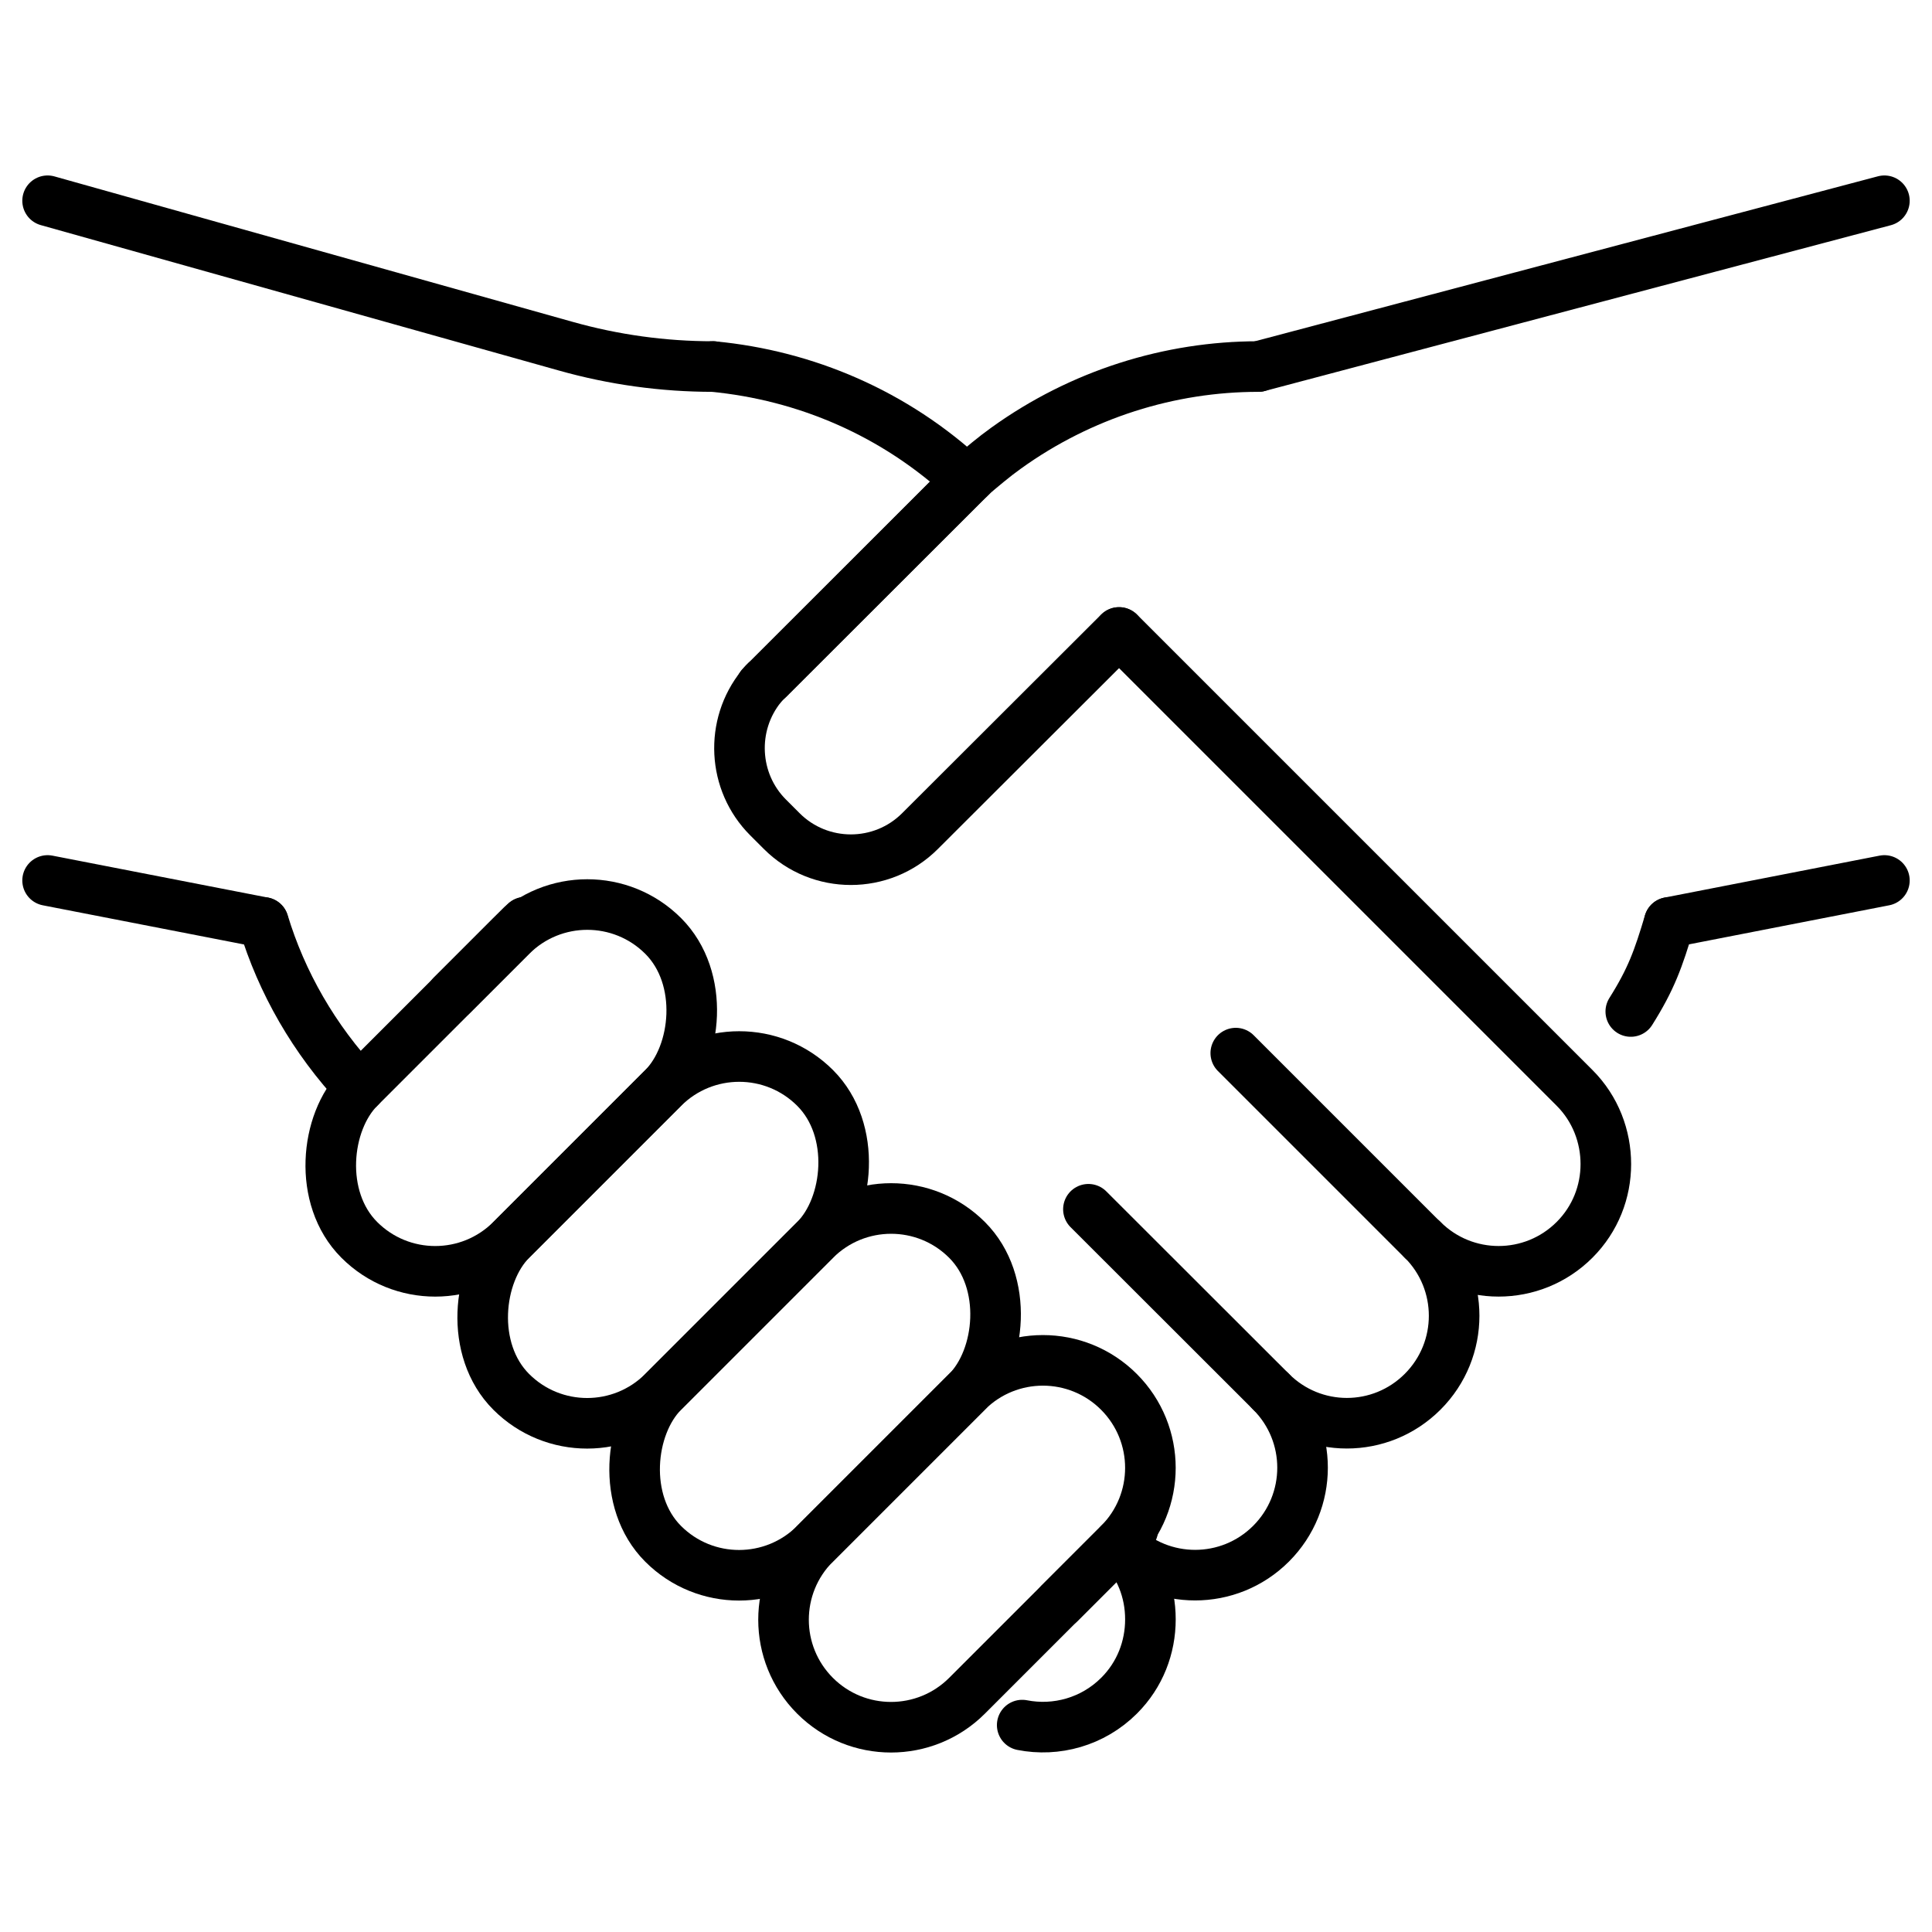 <?xml version="1.0" encoding="UTF-8"?> <svg xmlns="http://www.w3.org/2000/svg" id="ico-manos" viewBox="0 0 110 110"><defs><style> .cls-1 { fill: none; stroke: #000; stroke-linecap: round; stroke-linejoin: round; stroke-width: 2.88px; } </style></defs><g><path class="cls-1" d="M58.2,98.22c1.93.38,4.02-.18,5.52-1.68,1.19-1.19,1.78-2.75,1.78-4.34s-.58-3.12-1.78-4.31c2.39,2.39,6.26,2.39,8.65,0,2.39-2.39,2.39-6.26,0-8.65,2.39,2.39,6.24,2.39,8.63,0,2.39-2.39,2.39-6.26,0-8.65,2.39,2.39,6.26,2.39,8.65,0,1.19-1.19,1.78-2.75,1.78-4.31s-.58-3.14-1.78-4.34l-3.73-3.73-22.2-22.2"></path><path class="cls-1" d="M55.05,27.35c-4.11-3.84-9.21-5.98-14.45-6.48"></path><path class="cls-1" d="M20.47,61.93c-2.6-2.77-4.44-6.01-5.47-9.41"></path><path class="cls-1" d="M25.72,56.67l3.78-3.78c.15-.15.27-.27.41-.39"></path><path class="cls-1" d="M60.33,91.28l3.39-3.39.39-.39c.15-.15.27-.27.39-.41"></path><path class="cls-1" d="M71.64,20.87c-5.04,0-10.08,1.57-14.35,4.64-.7.5-1.37,1.07-2.04,1.64l-.2.2-11.32,11.32c-.17.13-.27.27-.4.4"></path><path class="cls-1" d="M95.04,52.52c-.62,2.07-1.02,3.21-2.19,5.07"></path><rect class="cls-1" x="22.99" y="49.71" width="12.23" height="24.47" rx="6.12" ry="6.12" transform="translate(52.33 -2.44) rotate(45)"></rect><path class="cls-1" d="M63.71,36.01l-11.33,11.31c-2.17,2.17-5.7,2.17-7.87,0l-.78-.78c-2.02-2.02-2.17-5.26-.39-7.46.12-.15.24-.27.39-.41l11.33-11.31.2-.19"></path><rect class="cls-1" x="31.64" y="58.36" width="12.23" height="24.47" rx="6.12" ry="6.12" transform="translate(60.98 -6.02) rotate(45)"></rect><rect class="cls-1" x="40.29" y="67.01" width="12.23" height="24.47" rx="6.12" ry="6.12" transform="translate(69.63 -9.6) rotate(45)"></rect><path class="cls-1" d="M55.05,75.66h0c3.38,0,6.12,2.74,6.12,6.12v12.23c0,3.38-2.74,6.12-6.12,6.12h0c-3.38,0-6.12-2.74-6.12-6.12v-12.23c0-3.38,2.74-6.12,6.12-6.12Z" transform="translate(78.28 -13.18) rotate(45)"></path><line class="cls-1" x1="80.99" y1="70.59" x2="70.36" y2="59.96"></line><line class="cls-1" x1="72.37" y1="79.24" x2="61.97" y2="68.85"></line></g><line class="cls-1" x1="29.98" y1="52.52" x2="29.91" y2="52.52"></line><line class="cls-1" x1="107.29" y1="50.13" x2="95.04" y2="52.52"></line><line class="cls-1" x1="71.64" y1="20.87" x2="107.29" y2="11.43"></line><line class="cls-1" x1="2.71" y1="50.13" x2="14.99" y2="52.52"></line><path class="cls-1" d="M40.6,20.87h0c-2.84,0-5.66-.39-8.39-1.16L2.71,11.43"></path></svg> 
